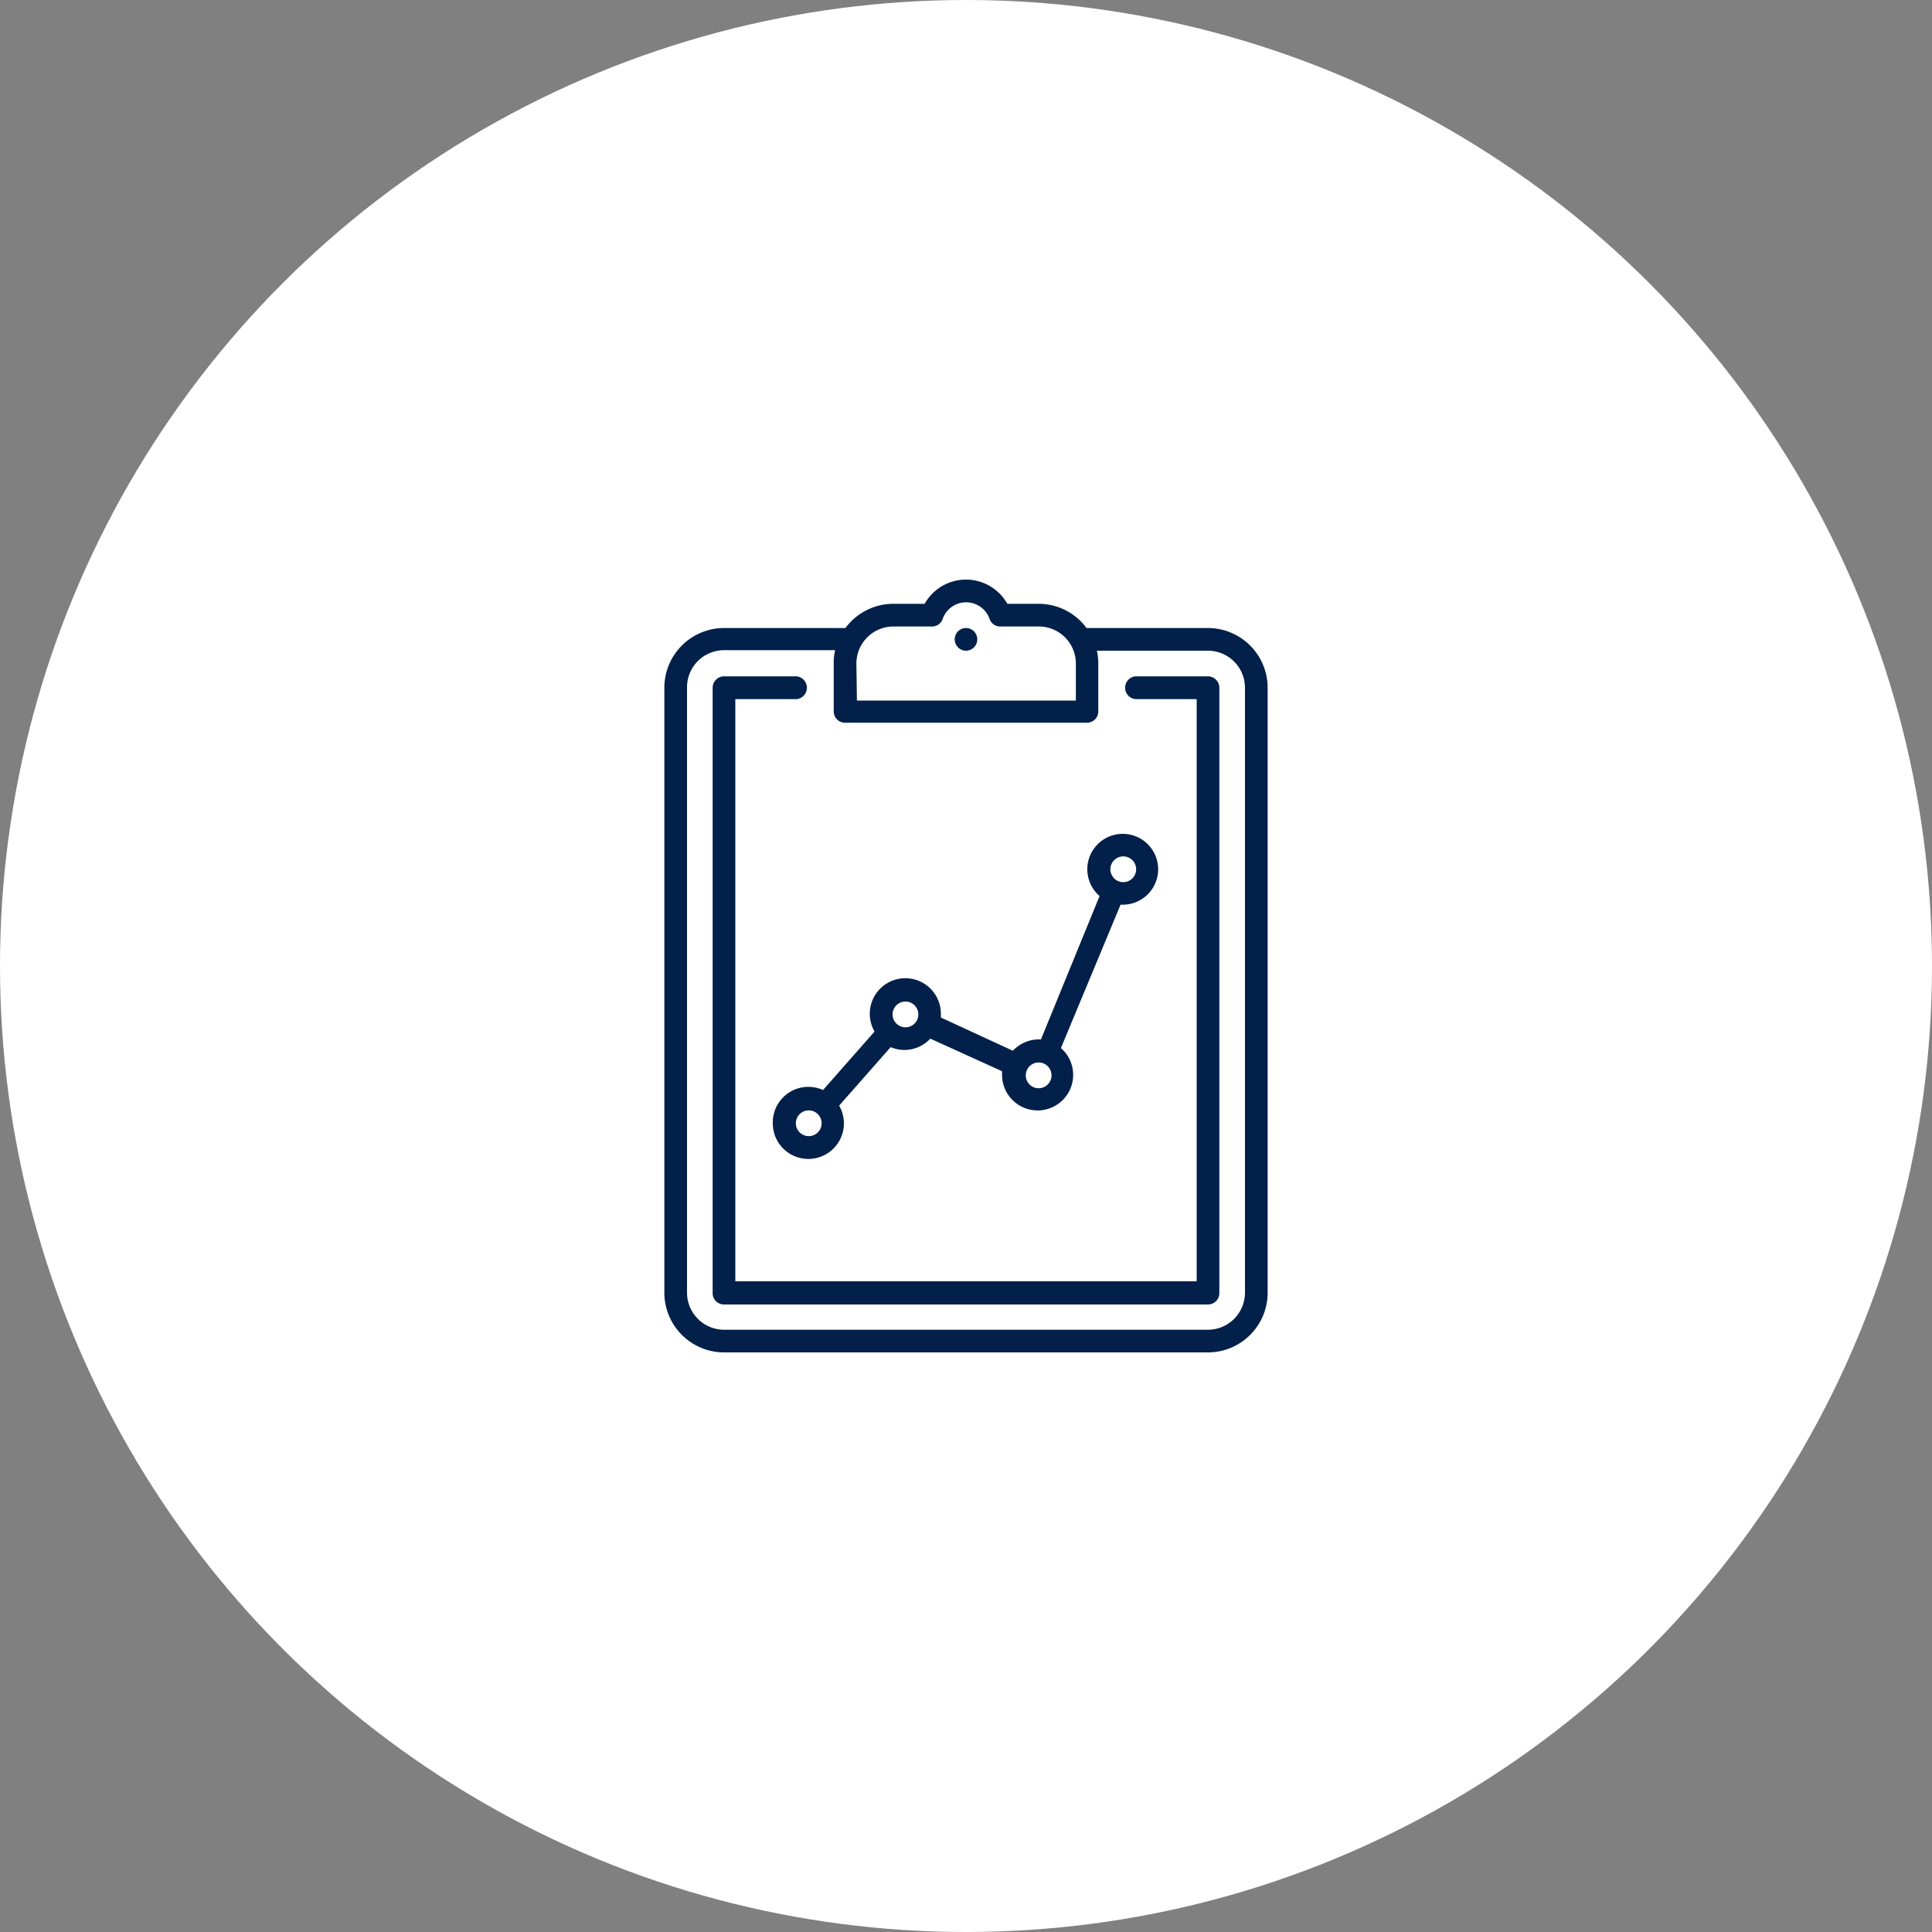 <svg xmlns="http://www.w3.org/2000/svg" viewBox="0 0 150 150"><rect x="0" y="0" width="150" height="150" fill="#808080" stroke="none"/><defs><style>.cls-1{fill:#fff;}.cls-2{fill:#02204a;}</style></defs><g id="Livello_2" data-name="Livello 2"><g id="Header"><circle class="cls-1" cx="75" cy="75" r="75"/><path class="cls-2" d="M93.79,48.76H84.36a4.62,4.62,0,0,0-3.72-1.88H78.21a3.68,3.68,0,0,0-6.42,0H69.36a4.62,4.62,0,0,0-3.72,1.88H56.21a4.64,4.64,0,0,0-4.63,4.64v47A4.64,4.64,0,0,0,56.21,105H93.79a4.64,4.64,0,0,0,4.63-4.64v-47A4.64,4.64,0,0,0,93.79,48.76Zm-27.3,2.76a2.88,2.88,0,0,1,2.87-2.88h3a.86.86,0,0,0,.83-.59,1.93,1.93,0,0,1,3.64,0,.86.86,0,0,0,.83.59h3a2.88,2.88,0,0,1,2.87,2.88v2.87h-17Zm30.17,48.84a2.88,2.88,0,0,1-2.87,2.88H56.21a2.88,2.88,0,0,1-2.87-2.88v-47a2.88,2.88,0,0,1,2.87-2.88h8.63a4.09,4.09,0,0,0-.11,1v3.75a.87.87,0,0,0,.88.88H84.39a.87.87,0,0,0,.88-.88V51.52a4.09,4.09,0,0,0-.11-1h8.63a2.88,2.88,0,0,1,2.87,2.88Z"/><path class="cls-2" d="M93.79,52.51H88.15a.89.89,0,0,0,0,1.77h4.76v45.2H57.09V54.28h4.76a.89.89,0,0,0,0-1.77H56.21a.89.89,0,0,0-.88.89v47a.88.88,0,0,0,.88.88H93.79a.88.88,0,0,0,.88-.88v-47A.89.89,0,0,0,93.79,52.51Z"/><path class="cls-2" d="M75,48.76a.88.88,0,0,0-.62,1.5.87.87,0,0,0,1.24,0,.88.88,0,0,0-.62-1.5Z"/><path class="cls-2" d="M60,87.21a2.76,2.76,0,1,0,5.15-1.37l4-4.54a2.82,2.82,0,0,0,1.08.22,2.76,2.76,0,0,0,2-.88l5.57,2.53a2.72,2.72,0,0,0,0,.28,2.76,2.76,0,1,0,4.57-2.08L87,70.24h.18a2.75,2.75,0,1,0-1.81-.67L80.82,80.7h-.18a2.76,2.76,0,0,0-2,.88L73.05,79a2.62,2.62,0,0,0,0-.28,2.76,2.76,0,1,0-5.15,1.37l-4,4.54A2.76,2.76,0,0,0,60,87.21ZM87.21,66.49a1,1,0,1,1-1,1A1,1,0,0,1,87.21,66.49Zm-6.57,16a1,1,0,0,1,0,2,1,1,0,1,1,0-2ZM70.3,77.76a1,1,0,1,1-1,1A1,1,0,0,1,70.3,77.76Zm-6.51,9.45a1,1,0,1,1-1-1A1,1,0,0,1,63.79,87.21Z"/></g></g></svg>